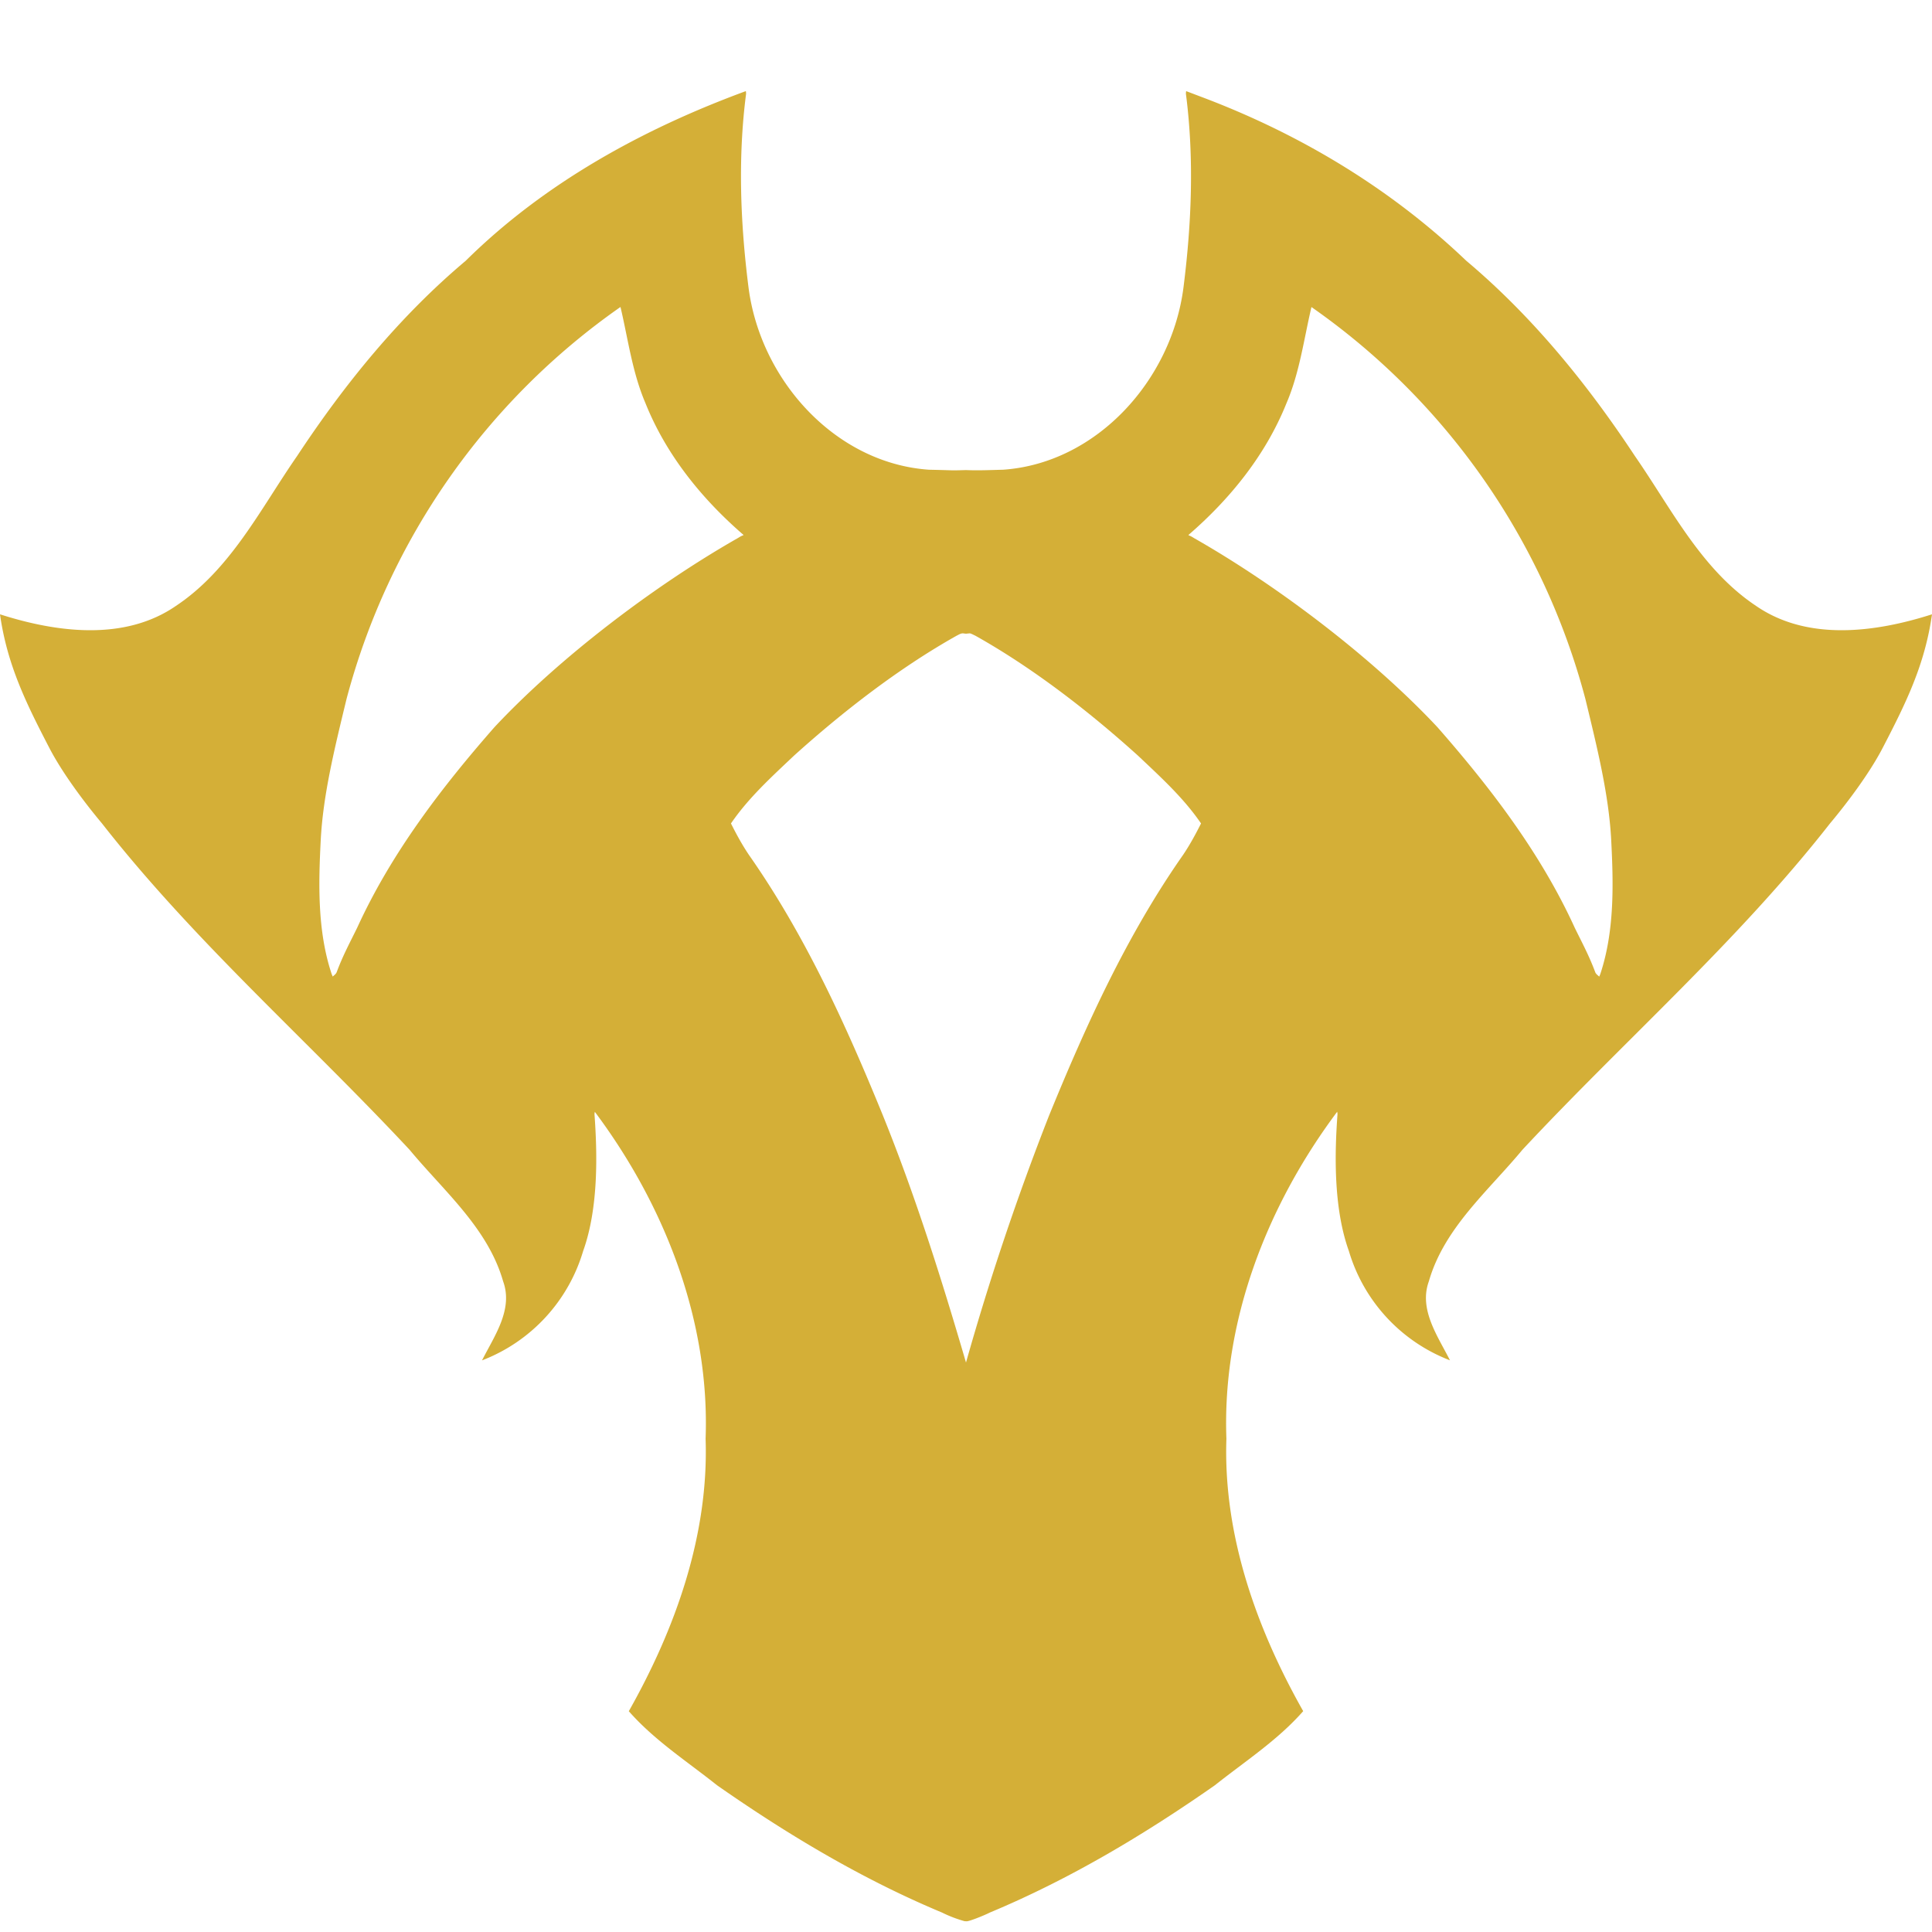 <svg xmlns="http://www.w3.org/2000/svg" viewBox="0 0 32 32"><path d="M15.98 31.822a2.123 2.123 0 01-.377-.144c-1.32-.551-2.555-1.29-3.726-2.108-.497-.396-1.04-.746-1.462-1.227.774-1.371 1.326-2.919 1.272-4.513.072-1.953-.676-3.866-1.835-5.415-.002.015-.006.029-.005.044.044.616.073 1.536-.189 2.264a2.788 2.788 0 01-1.674 1.809c.201-.4.519-.84.35-1.307-.253-.885-.982-1.496-1.549-2.18-1.689-1.811-3.567-3.452-5.097-5.408-.292-.348-.652-.831-.864-1.236-.388-.747-.705-1.385-.824-2.226.934.299 2.06.45 2.915-.14.908-.605 1.401-1.61 2.006-2.482.786-1.192 1.697-2.312 2.793-3.234 1.3-1.286 2.934-2.183 4.64-2.81.001.016.005.032.003.049-.136 1.049-.095 2.131.04 3.196.195 1.54 1.436 2.917 2.987 3.026.515.011.31.014.616.006.205.009.411-.001.616-.006 1.551-.109 2.793-1.487 2.987-3.026.135-1.065.176-2.147.04-3.196-.002-.016.002-.032.003-.049l.319.121c1.603.612 3.079 1.503 4.321 2.689 1.096.922 2.007 2.043 2.793 3.234.605.872 1.098 1.877 2.006 2.482.855.59 1.98.439 2.915.14-.119.842-.436 1.479-.824 2.226-.212.405-.572.888-.864 1.236-1.53 1.956-3.408 3.597-5.097 5.408-.567.684-1.296 1.295-1.549 2.179-.169.467.149.907.35 1.307a2.786 2.786 0 01-1.674-1.809c-.262-.729-.234-1.648-.189-2.264.001-.015-.003-.029-.005-.044-1.159 1.549-1.907 3.462-1.835 5.415-.054 1.594.497 3.142 1.272 4.513-.422.481-.964.831-1.462 1.227-1.17.818-2.406 1.557-3.726 2.108-.098.05-.365.157-.394.145l-.021-.001zm.084-21.332l-.064.006-.031-.003c-.047-.011-.082.016-.122.035-.955.536-1.887 1.258-2.697 1.989-.371.351-.753.698-1.043 1.122.09.179.185.354.297.52.931 1.329 1.608 2.817 2.219 4.315.54 1.336.973 2.712 1.377 4.094a43.73 43.73 0 011.377-4.094c.612-1.498 1.288-2.986 2.219-4.315.112-.166.207-.342.297-.52-.29-.425-.672-.771-1.043-1.122-.81-.732-1.742-1.454-2.697-1.989-.03-.013-.057-.03-.089-.038zm5.658-5.406c-.126.535-.196 1.087-.414 1.595-.343.855-.932 1.584-1.625 2.183l.01.006c.045.018.064.033.097.052 1.377.786 2.939 1.971 4.019 3.125.885 1.009 1.712 2.092 2.272 3.318.118.242.237.46.341.739.011.031.042.05.066.074.008-.018.016-.036.022-.055.234-.712.213-1.493.177-2.198-.038-.756-.233-1.54-.428-2.346a11.507 11.507 0 00-4.538-6.492zm-11.444 0a11.515 11.515 0 00-4.538 6.492c-.195.806-.39 1.59-.428 2.346-.036.705-.057 1.487.177 2.198.006.019.015.037.022.055.024-.023.055-.043.066-.074.104-.28.223-.497.341-.739.561-1.226 1.387-2.309 2.272-3.318 1.08-1.154 2.642-2.339 4.019-3.125.034-.019.052-.034.097-.052.004-.001.007-.004.01-.006-.693-.599-1.282-1.327-1.625-2.183-.218-.508-.288-1.06-.414-1.595z" fill="#d4af37" /></svg>
